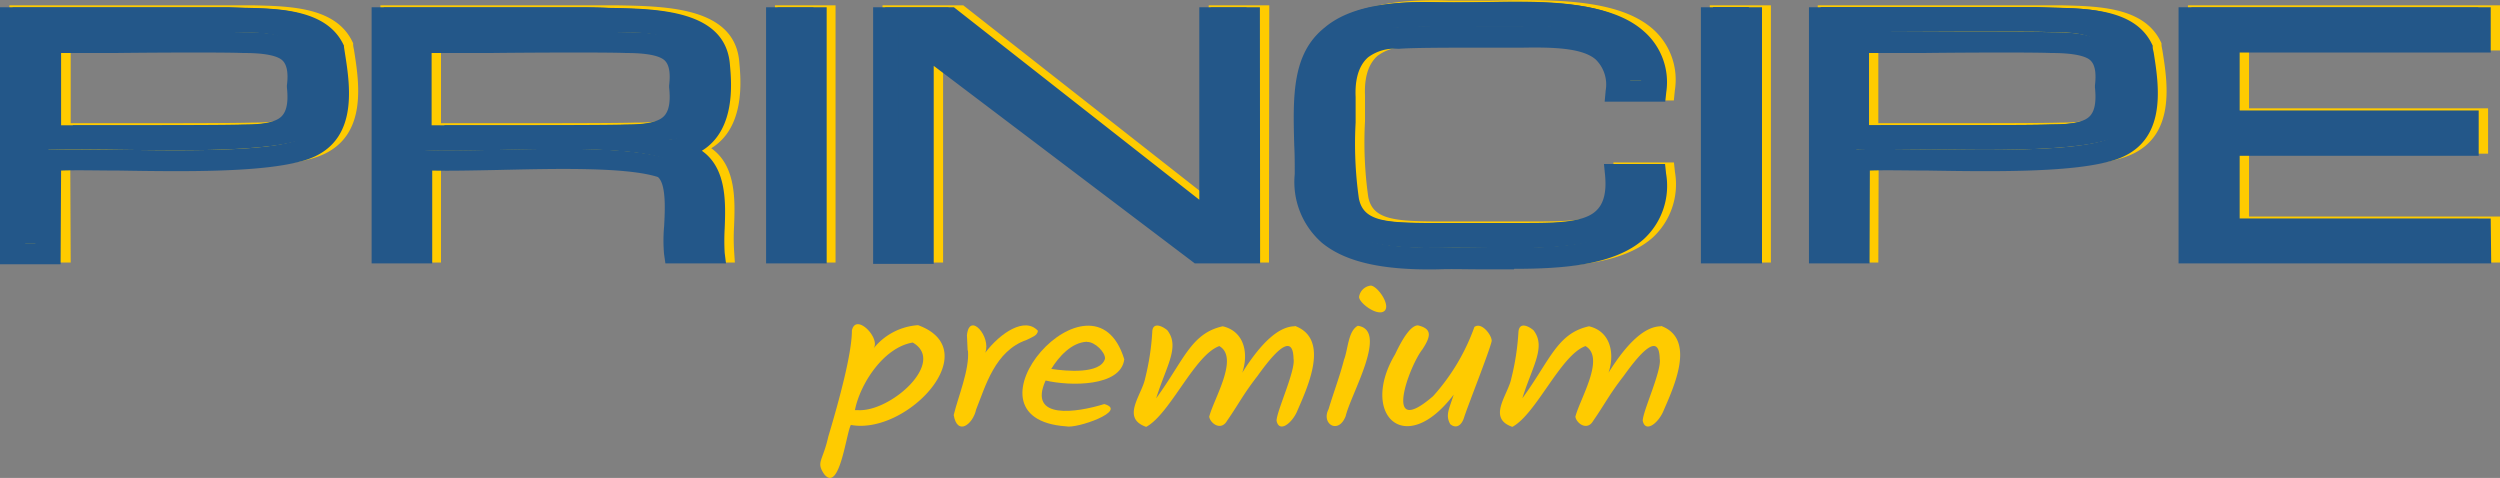 <?xml version="1.0" encoding="UTF-8"?> <svg xmlns="http://www.w3.org/2000/svg" viewBox="0 0 247.56 47.33"><rect x="0" y="0" width="247.56" height="47.33" fill="#808080" stroke="none"/><defs><style>.cls-1{fill:#f7e1b6;}.cls-2{fill:#f9f2e4;}.cls-3{fill:#f4efe0;}.cls-4{fill:#f9d691;}.cls-5{fill:#d4af37;}.cls-6{fill:#ffcb00;}.cls-7{fill:#235789;}</style></defs><g id="Livello_2" data-name="Livello 2"><g id="Livello_1-2" data-name="Livello 1"><path class="cls-1" d="M4.08,23.51h.23c.63.38.59.88.24,1.43-.66-.07-1.43.3-1.92-.48C2.36,23.28,2.6,23.12,4.08,23.51Z"></path><path class="cls-2" d="M4.08,23.51c-.66,0-1.6-.31-1.45,1-.51-.07-.54-.43-.39-.79A.9.9,0,0,1,3.15,23,1.23,1.23,0,0,1,4.08,23.51Z"></path><path class="cls-3" d="M4.55,25a2.15,2.15,0,0,0-.24-1.43C5.25,23.82,5.32,24.26,4.55,25Z"></path><path class="cls-4" d="M4.2,24.2c-.35.32-.68.36-1,.09a.36.36,0,0,1,0-.32C3.63,23.63,3.87,24.11,4.2,24.2Z"></path><path class="cls-5" d="M2.18,1.56H23.52c3.9.17,8.69-.22,10.23,3,.52,3.39,1.72,9-3.49,10.25-5.4,1.47-18.61.61-24.53.83v9.25H2.18ZM5.73,13.24c3-.05,16.75.08,19.36-.07,4.42,0,5.87-1.2,5.5-4.8C31,4.83,29.21,4,25.09,4,22.55,3.93,8.59,4,5.73,4ZM71.42,24.92H67.87c-.31-2.09.92-7.09-1.2-8.41-5-1.71-18.71-.48-24.25-.84v9.25H38.87V1.56H59c5.07.22,12.58-.47,13,4.73.31,3.36.19,8.08-5.06,8.41,6.12.42,4.23,6.76,4.53,10.22m-29-11.68c3-.05,18,.08,20.54-.07,4.43,0,5.88-1.2,5.51-4.8C68.89,4.83,67.09,4,63,4c-2.51-.11-17.67,0-20.54,0ZM77.94,1.56h3.55V24.92H77.94Zm14.2,23.36H88.59V1.56h6.23l26,20.44V1.56h3.55V24.92h-4.73L92.14,4Zm69-16.06c.45-5.21-4.26-5.44-9.45-5.35-2.63.06-9.91-.11-12.29.11-4.31,0-5.58,2.65-5.43,5.86,0,3-.26,7.29.32,10.18.7,3.67,5.34,3.21,9.1,3.31h8.3c5.7.07,10-.22,9.45-5.84h3.55c1.07,10.23-13.07,8.05-21.3,8.28-7.65.15-13.2-1.47-13-8.4,0-9.33-2-16.38,13-15.94,7.75.26,22.26-1.95,21.3,7.79Zm9.47-7.3h3.55V24.92h-3.55Zm10.65,0h21.35c3.9.17,8.68-.22,10.22,3,.53,3.39,1.73,9-3.48,10.25-5.41,1.47-18.61.61-24.53.83v9.25h-3.56Zm3.56,11.68c2.95-.05,16.75.08,19.35-.07,4.42,0,5.88-1.2,5.5-4.8.43-3.54-1.38-4.34-5.5-4.33-2.53-.11-16.49,0-19.35,0Zm33.14,11.68V1.56h28.41V4H221.46v7.79h23.67v2.43H221.46v8.28h24.86v2.43Z"></path><path class="cls-6" d="M150.85,26.48c-1.09,0-2.17,0-3.22,0-1.53,0-3-.05-4.25,0-5.57.12-9.24-.72-11.55-2.63a8,8,0,0,1-2.69-6.8c0-1,0-1.93,0-2.85-.13-4.86-.24-9,3-11.64C134.32.67,137.92-.12,143.38.05c1.27,0,2.75,0,4.31,0,5.87-.11,12.54-.22,16,2.84a6.7,6.7,0,0,1,2.16,6.06l-.1,1h-6l.1-1.1a3.45,3.45,0,0,0-.92-3.09c-1.35-1.16-4.33-1.22-7.27-1.17-1,0-2.49,0-4.26,0-2.88,0-6.47,0-7.91.1h-.15a4.34,4.34,0,0,0-2.93.84c-1.14,1-1.3,2.68-1.24,3.95v0c0,.77,0,1.61,0,2.5a38.55,38.55,0,0,0,.32,7.52c.41,2.14,2.39,2.4,6.49,2.43.47,0,.94,0,1.4,0h8.28c3.1,0,6,0,7.27-1.16.8-.7,1.1-1.87.94-3.57l-.11-1.11h6l.1.94a7.18,7.18,0,0,1-2.23,6.52c-2.89,2.53-7.88,2.91-12.81,2.91m-6-2.12,2.86,0c5.34.09,11.4.2,14.16-2.23a5,5,0,0,0,1.61-4h-1.06a5.15,5.15,0,0,1-1.65,4c-2,1.75-5.31,1.86-9.12,1.81h-8.33l-1.36,0c-3.44,0-8.14-.08-8.93-4.16a40.14,40.14,0,0,1-.35-7.88c0-.87,0-1.7,0-2.44-.11-2.42.54-4.25,1.94-5.44a7.06,7.06,0,0,1,4.67-1.47c1.63-.14,5.08-.12,8.14-.1,1.67,0,3.25,0,4.18,0,3.65-.06,7.09,0,9.14,1.8a4.77,4.77,0,0,1,1.62,3.55h1.08a4.57,4.57,0,0,0-1.52-3.54c-2.75-2.4-9.09-2.29-14.18-2.2-1.6,0-3.11.06-4.45,0-4.66-.14-7.76.47-9.49,1.87-2.43,2-2.34,5.57-2.22,10.14,0,.93,0,1.9.06,2.9v0c-.09,2.41.55,4.15,2,5.31,1.8,1.48,4.88,2.13,9.7,2l1.52,0M247.56,26h-30.9V.53h30.9V5H222.71v5.73h23.67v4.49H222.71v6.22h24.85Zm-28.4-2.06h25.91v-.38H220.21V13.19h23.67v-.38H220.21V3h24.86V2.59H219.16ZM186,26h-6V.53h22.65l1.61,0c3.6.09,8.09.19,9.72,3.63l.06.12v.13c0,.18.06.38.09.58.56,3.48,1.48,9.31-4.44,10.78-4,1.07-11.35,1-17.88.88-2.12,0-4.15-.05-5.78,0Zm-3.55-2.06h1.06v-9.2l1.19,0c1.85-.07,4.41,0,7.12,0,6,.08,13.52.18,17.08-.79h0c3.61-.88,3.33-4.54,2.7-8.55,0-.15,0-.3-.07-.45-1-1.92-3.6-2.13-7.42-2.21l-1.63-.05H182.46ZM175.36,26h-6.05V.53h6.05Zm-3.55-2.06h1.05V2.59h-1.05ZM125.66,26h-6.47L93.39,6.34V26h-6V.53h8l24.3,19.07V.53h6Zm-3.55-2.06h1V2.59h-1Zm-1.94,0h1.3L94.32,2.59H92.13Zm-30.33,0h1V2.59h-1ZM82.74,26h-6V.53h6Zm-3.55-2.06h1V2.59h-1ZM72.77,26h-6l-.14-.9a16.36,16.36,0,0,1,0-2.72c.08-1.59.23-4.21-.61-4.93-3.12-1-10.11-.83-15.75-.71-2.54.06-4.8.11-6.6.06V26h-6V.53H59.05l2.16,0c4.89.09,11.58.21,12,5.64.16,1.77.59,6.45-2.78,8.51,2.49,1.75,2.36,5.22,2.26,7.72a21.29,21.29,0,0,0,0,2.39Zm-3.7-2.06h1.07c0-.47,0-1,0-1.49.14-3.52,0-5.95-2.52-6.55,1.75,1.32,1.6,4.1,1.47,6.57,0,.52-.06,1-.06,1.47m-28.95,0h1.06V14.56l1.34.09c1.82.12,4.67.06,7.68,0,6.09-.14,13-.29,16.59.8V13.72A12.58,12.58,0,0,1,63,14.2c-1.74.09-8,.08-13.52.06-3.19,0-6,0-7,0l-1.27,0V3l1.26,0h6.9c5.34,0,12,0,13.66,0h0c2,0,4.24.17,5.57,1.37,1,.88,1.33,2.15,1.13,4,.2,2.09-.18,3.45-1.25,4.4a4.51,4.51,0,0,1-1.52.88c3-.25,4.2-2.51,3.76-7.29-.25-3.31-3.95-3.62-9.55-3.73-.77,0-1.51,0-2.21-.05H40.12ZM45,12.2H49.5c5.26,0,11.8,0,13.38-.06H63c1.93,0,3.1-.23,3.67-.75s.75-1.45.59-2.93V8.27c.15-1.26,0-2.08-.48-2.51S65.06,5.07,63,5.07H62.9C61.34,5,54.69,5,49.35,5H43.67V12.2H45M7,26H.93V.53H23.59l1.6,0c3.61.09,8.09.19,9.72,3.63l.06.12,0,.13c0,.18.06.38.09.57.55,3.49,1.48,9.32-4.44,10.79-4,1.07-11.36,1-17.88.88-2.12,0-4.15-.05-5.78,0ZM3.43,23.89H4.48v-9.2l1.19,0c1.85-.07,4.42,0,7.13,0,6,.08,13.52.18,17.07-.79h0C33.51,13,33.24,9.3,32.6,5.3c0-.15-.05-.3-.07-.45-1-1.92-3.59-2.13-7.41-2.21l-1.63-.05H3.43Zm180.09-9.6V3l1.26,0h6.5c5.25,0,11.18,0,12.87,0h0c2,0,4.24.17,5.57,1.37,1,.88,1.33,2.15,1.13,4,.2,2.09-.19,3.45-1.25,4.4s-2.78,1.41-5.47,1.42c-1.73.09-7.58.08-12.74.06-3,0-5.55,0-6.63,0Zm3.66-2.09h4.24c4.91,0,11,0,12.61-.06h.09c1.93,0,3.1-.23,3.67-.75s.74-1.45.59-2.93V8.27c.15-1.26,0-2.08-.48-2.51s-1.68-.69-3.73-.69h-.12c-1.57-.06-7.77,0-12.76,0H186V12.2h1.17M4.48,14.29V3L5.75,3h6.5c5.24,0,11.18,0,12.87,0h0c2,0,4.25.17,5.57,1.37,1,.88,1.33,2.15,1.13,4,.2,2.09-.18,3.45-1.25,4.4s-2.77,1.41-5.46,1.42c-1.74.09-7.59.08-12.75.06-3,0-5.54,0-6.63,0ZM8.14,12.2h4.25c4.91,0,11,0,12.61-.06h.09c1.92,0,3.09-.23,3.66-.75s.75-1.45.59-2.93V8.37l0-.1c.15-1.26,0-2.08-.49-2.51s-1.7-.7-3.77-.69H25C23.45,5,17.24,5,12.25,5H7V12.2H8.14"></path><path class="cls-7" d="M1.25.74H22.59c3.9.18,8.69-.22,10.23,3,.52,3.39,1.72,9-3.49,10.25-5.4,1.48-18.61.62-24.53.84V24.1H1.25ZM4.8,12.43c3,0,16.75.07,19.36-.07,4.42,0,5.87-1.21,5.5-4.8.42-3.55-1.38-4.34-5.5-4.34-2.54-.11-16.5,0-19.36,0ZM70.49,24.1H66.94c-.31-2.09.92-7.08-1.2-8.41C60.79,14,47,15.22,41.49,14.86V24.1H38V.74h20.1C63.12,1,70.63.27,71,5.47c.31,3.36.19,8.09-5.06,8.42,6.12.42,4.23,6.76,4.53,10.21m-29-11.67c3,0,18,.08,20.54-.07,4.43,0,5.88-1.21,5.51-4.8C68,4,66.16,3.22,62,3.22c-2.51-.11-17.67,0-20.54,0ZM77,.74h3.55V24.1H77ZM91.21,24.1H87.66V.74h6.23l26,20.44V.74h3.55V24.1h-4.73L91.21,3.18ZM160.16,8c.45-5.2-4.26-5.43-9.45-5.35-2.63.06-9.91-.11-12.29.11-4.3,0-5.58,2.66-5.43,5.86,0,3-.26,7.29.32,10.18.7,3.67,5.34,3.21,9.1,3.32h8.3c5.7.07,10-.22,9.45-5.84h3.55c1.07,10.23-13.07,8-21.3,8.27-7.65.16-13.2-1.46-12.95-8.39,0-9.33-2-16.39,12.95-15.94,7.75.26,22.26-2,21.3,7.78Zm9.47-7.3h3.55V24.1h-3.55Zm10.65,0h21.35c3.9.18,8.68-.22,10.23,3,.52,3.39,1.72,9-3.49,10.25-5.41,1.48-18.61.62-24.53.84V24.1h-3.56Zm3.56,11.69c2.95,0,16.75.07,19.35-.07,4.42,0,5.88-1.21,5.5-4.8.43-3.55-1.38-4.34-5.5-4.34-2.53-.11-16.49,0-19.35,0ZM217,24.1V.74h28.41V3.18H220.53V11H244.2V13.4H220.53v8.27h24.86V24.1Z"></path><path class="cls-7" d="M149.92,26.67c-1.09,0-2.17,0-3.22,0-1.53,0-3-.05-4.25,0-5.57.11-9.24-.73-11.55-2.63a8,8,0,0,1-2.69-6.81c0-1,0-1.92-.05-2.84-.13-4.86-.24-9.06,3-11.65C133.39.85,137,.07,142.45.23c1.27,0,2.75,0,4.31,0,5.87-.1,12.54-.22,16,2.85A6.68,6.68,0,0,1,165,9.13l-.1.94h-6l.1-1.1A3.46,3.46,0,0,0,158,5.88c-1.35-1.16-4.33-1.21-7.27-1.16-1,0-2.49,0-4.26,0-2.88,0-6.47,0-7.91.11h-.15a4.4,4.4,0,0,0-2.93.84c-1.14,1-1.3,2.68-1.24,3.95v0c0,.77,0,1.61,0,2.5a38.52,38.52,0,0,0,.32,7.52c.41,2.15,2.39,2.4,6.49,2.44l1.4,0h8.28c3.1,0,6,0,7.27-1.16.8-.7,1.1-1.87.94-3.57l-.11-1.11h6.05l.1.94a7.17,7.17,0,0,1-2.23,6.52c-2.89,2.54-7.88,2.92-12.81,2.92m-6-2.13c.91,0,1.87,0,2.86,0,5.34.09,11.4.19,14.16-2.23a5,5,0,0,0,1.61-4h-1.06a5.13,5.13,0,0,1-1.65,4c-2,1.76-5.31,1.86-9.12,1.81h-8.33l-1.36,0c-3.44,0-8.14-.07-8.93-4.16a40.14,40.14,0,0,1-.35-7.88c0-.87,0-1.69,0-2.44-.11-2.42.54-4.25,1.94-5.43a7,7,0,0,1,4.67-1.47c1.63-.14,5.08-.13,8.14-.11,1.67,0,3.26,0,4.18,0,3.65-.06,7.09,0,9.14,1.81A4.75,4.75,0,0,1,161.43,8h1.08A4.55,4.55,0,0,0,161,4.48c-2.75-2.4-9.09-2.29-14.18-2.21-1.6,0-3.11.06-4.45,0-4.66-.13-7.76.48-9.49,1.88-2.43,2-2.34,5.57-2.22,10.13,0,.94.06,1.91.06,2.9v0c-.09,2.4.55,4.14,2,5.31,1.8,1.48,4.88,2.12,9.7,2l1.52,0m102.75,1.59H215.73V.72h30.91V5.2H221.78v5.74h23.67v4.49H221.78v6.21h24.86Zm-28.41-2.05h25.91V23.7H219.28V13.37H243V13H219.28V3.15h24.86V2.77H218.23Zm-33.15,2.05h-6V.72h22.65l1.61.05c3.6.08,8.09.19,9.72,3.63l.06.12v.12c0,.19.06.38.1.58.55,3.49,1.47,9.32-4.44,10.78-4,1.08-11.36,1-17.89.89-2.12,0-4.14-.06-5.78,0Zm-3.55-2.05h1.06v-9.2l1.19-.05c1.85-.07,4.41,0,7.12,0,6,.08,13.52.19,17.08-.78h0c3.61-.89,3.33-4.55,2.7-8.55,0-.16-.05-.31-.07-.46-1-1.92-3.6-2.12-7.42-2.21l-1.62,0H181.53Zm-7.1,2.05h-6.05V.72h6.05Zm-3.55-2.05h1.05V2.77h-1.05Zm-46.15,2.05h-6.47L92.46,6.52V26.13h-6V.72h8l24.3,19.06V.72h6Zm-3.55-2.05h1.06V2.77h-1.06Zm-1.94,0h1.3L93.39,2.77H91.2Zm-30.33,0h1V2.77h-1Zm-7.1,2.05h-6V.72h6Zm-3.55-2.05h1V2.77h-1Zm-6.42,2.05h-6l-.13-.9a15.24,15.24,0,0,1,0-2.72c.09-1.59.23-4.21-.61-4.93-3.12-1-10.11-.83-15.75-.7-2.54.05-4.8.1-6.6.06v9.19h-6V.72H58.12c.67,0,1.4,0,2.16.06,4.89.08,11.58.2,12,5.63.16,1.77.59,6.46-2.78,8.52,2.49,1.74,2.36,5.21,2.26,7.72a21.11,21.11,0,0,0,0,2.38Zm-3.7-2.05h1.07c0-.48,0-1,0-1.5.14-3.52,0-5.95-2.52-6.55,1.75,1.32,1.6,4.11,1.47,6.57,0,.53-.06,1-.06,1.48m-28.95,0h1.06V14.75l1.34.08c1.82.12,4.67.06,7.68,0,6.09-.13,13-.28,16.59.81V13.9a12,12,0,0,1-3.79.48c-1.74.1-8,.08-13.52.07-3.19,0-6,0-7,0l-1.27,0V3.14h1.26c1.05,0,3.76,0,6.9,0,5.34,0,12,0,13.66.05h0c2,0,4.24.16,5.57,1.36,1,.88,1.33,2.16,1.13,4,.2,2.09-.18,3.45-1.25,4.4a4.36,4.36,0,0,1-1.52.89c3-.26,4.2-2.52,3.76-7.3-.25-3.31-3.94-3.62-9.55-3.72-.77,0-1.51,0-2.21-.06H39.19ZM44,12.39h4.55c5.26,0,11.8,0,13.38-.06H62c1.93,0,3.1-.24,3.67-.75s.75-1.46.59-2.93V8.46c.15-1.26,0-2.09-.48-2.51s-1.68-.7-3.73-.7H62c-1.56-.07-8.21-.06-13.55,0H42.74v7.18H44m-38,13.74H0V.72H22.66l1.6.05C27.87.85,32.35,1,34,4.4l.06.12,0,.12.09.58c.55,3.49,1.48,9.32-4.44,10.78-4,1.07-11.35,1-17.88.89-2.12,0-4.15-.06-5.78,0ZM2.5,24.08h1v-9.2l1.19-.05c1.85-.07,4.42,0,7.13,0,6,.08,13.52.19,17.07-.78h0c3.6-.89,3.33-4.55,2.69-8.56,0-.15-.05-.3-.07-.45-1-1.92-3.59-2.12-7.41-2.21l-1.63,0H2.5Zm180.09-9.61V3.14h1.26c1,0,3.57,0,6.5,0,5.24,0,11.18,0,12.87.05h0c2,0,4.24.16,5.57,1.36,1,.88,1.33,2.16,1.13,4,.2,2.09-.19,3.45-1.25,4.4s-2.78,1.42-5.47,1.42c-1.73.1-7.58.08-12.74.07-3,0-5.55,0-6.63,0Zm3.66-2.08h4.24c4.91,0,11,0,12.62-.06h.08c1.93,0,3.1-.24,3.67-.75s.74-1.46.59-2.93V8.46c.15-1.26,0-2.09-.48-2.51s-1.71-.7-3.78-.7h-.07c-1.57-.07-7.77-.06-12.76,0h-5.28v7.18h1.17M3.55,14.47V3.14H4.82c1,0,3.57,0,6.5,0,5.24,0,11.18,0,12.87.05h0c2,0,4.25.16,5.57,1.36,1,.88,1.33,2.16,1.13,4,.2,2.09-.18,3.45-1.25,4.4s-2.77,1.42-5.46,1.42c-1.74.1-7.59.08-12.75.07-3,0-5.54,0-6.63,0Zm3.66-2.08h4.25c4.91,0,11,0,12.61-.06h.09c1.92,0,3.09-.24,3.66-.75s.75-1.46.59-2.93V8.46c.16-1.26,0-2.09-.48-2.51s-1.68-.7-3.72-.7h-.12c-1.57-.07-7.78-.06-12.77,0H6.05v7.18H7.21"></path><path class="cls-6" d="M90.91,32.2c6.81,2.48-1.13,10.91-6.65,9.88-.45.72-1.12,6.8-2.65,4.87-.82-1.22-.14-1.24.41-3.71q2.34-7.82,2.34-10.52c.4-1.8,2.9.82,2.13,1.8a6.16,6.16,0,0,1,4.42-2.32m-6,8.41c3.25.25,8.84-4.76,5.47-6.69-2.92.49-5.23,4.15-5.72,6.69Z"></path><path class="cls-6" d="M95.82,34.71l-.07-1.51c.24-2.4,2.44.18,1.81,1.73,1.52-2,3.94-3.58,5.22-2.17-.06.48-.55.61-1.12.9-3.15,1.09-4.07,4.59-5,6.89-.31,1.47-1.86,2.66-2.22.55.44-1.84,1.58-4.5,1.41-6.39"></path><path class="cls-6" d="M111.33,35.58c-.34,2.73-5.37,2.67-7.79,2.1-1.79,3.94,3.12,3.17,5.81,2.33,2.42.67-2.76,2.46-3.76,2.21-11.31-.77,2.67-16.72,5.74-6.64m-3.69-1.74c-1.55.06-2.82,1.52-3.54,2.69,1.48.23,4.87.53,5.32-1,.06-.63-1-1.7-1.78-1.67"></path><path class="cls-6" d="M128.19,32.26c3.6,1.29,1.24,6.18.22,8.55-.54,1.16-1.75,2.06-2,.85,0-.93,1.91-5,1.68-6.14-.06-3.22-2.78.63-3.59,1.74-1.42,1.83-1.82,2.72-3,4.42-.58,1-1.63.28-1.76-.41.44-1.77,3-5.85,1-7-2.46.88-4.87,6.73-7.24,8-2.53-.87-.42-3.17-.1-4.81a24.72,24.72,0,0,0,.7-4.54c0-1,.85-.74,1.48-.23,1.3,1.64-.1,3.56-1.09,6.75,2.75-3.77,3.44-6.43,6.59-7.13,2.24.53,2.55,2.84,1.93,4.6q2.9-4.61,5.23-4.6"></path><path class="cls-6" d="M134.46,32.26c3.06.44-.69,6.75-1.2,8.93-.71,1.88-2.46.79-1.7-.67.45-1.52,1.14-3.35,1.53-4.9.4-1,.4-2.86,1.37-3.36m.12-2.85a1.31,1.31,0,0,1,1.18-1.13c.71.1,2,2,1.31,2.53s-2.47-.79-2.49-1.4"></path><path class="cls-6" d="M146,32.38c.72-.55,1.76.86,1.71,1.4-.18.91-2.4,6.5-2.74,7.59-.25.78-.79,1.11-1.36.63-.5-.89-.11-1.49.34-2.92-4.86,6.39-9.33,1.91-5.8-4,.9-1.91,1.65-2.86,2.26-2.86,1.44.34,1.28,1.1.44,2.38-1.31,1.65-4,9,1.06,4.63A20.53,20.53,0,0,0,146,32.38"></path><path class="cls-6" d="M164.45,32.26c3.6,1.29,1.24,6.18.22,8.55-.54,1.16-1.75,2.06-2,.85,0-.93,1.91-5,1.68-6.14-.06-3.22-2.78.63-3.59,1.74-1.42,1.83-1.82,2.72-3,4.42-.58,1-1.63.28-1.76-.41.44-1.77,3-5.85,1-7-2.46.88-4.87,6.73-7.24,8-2.53-.87-.42-3.17-.1-4.81a24.72,24.72,0,0,0,.7-4.54c.05-1,.85-.74,1.48-.23,1.3,1.64-.1,3.56-1.09,6.75,2.75-3.77,3.44-6.43,6.6-7.13,2.23.53,2.54,2.84,1.93,4.6q2.88-4.61,5.22-4.6"></path></g></g></svg> 